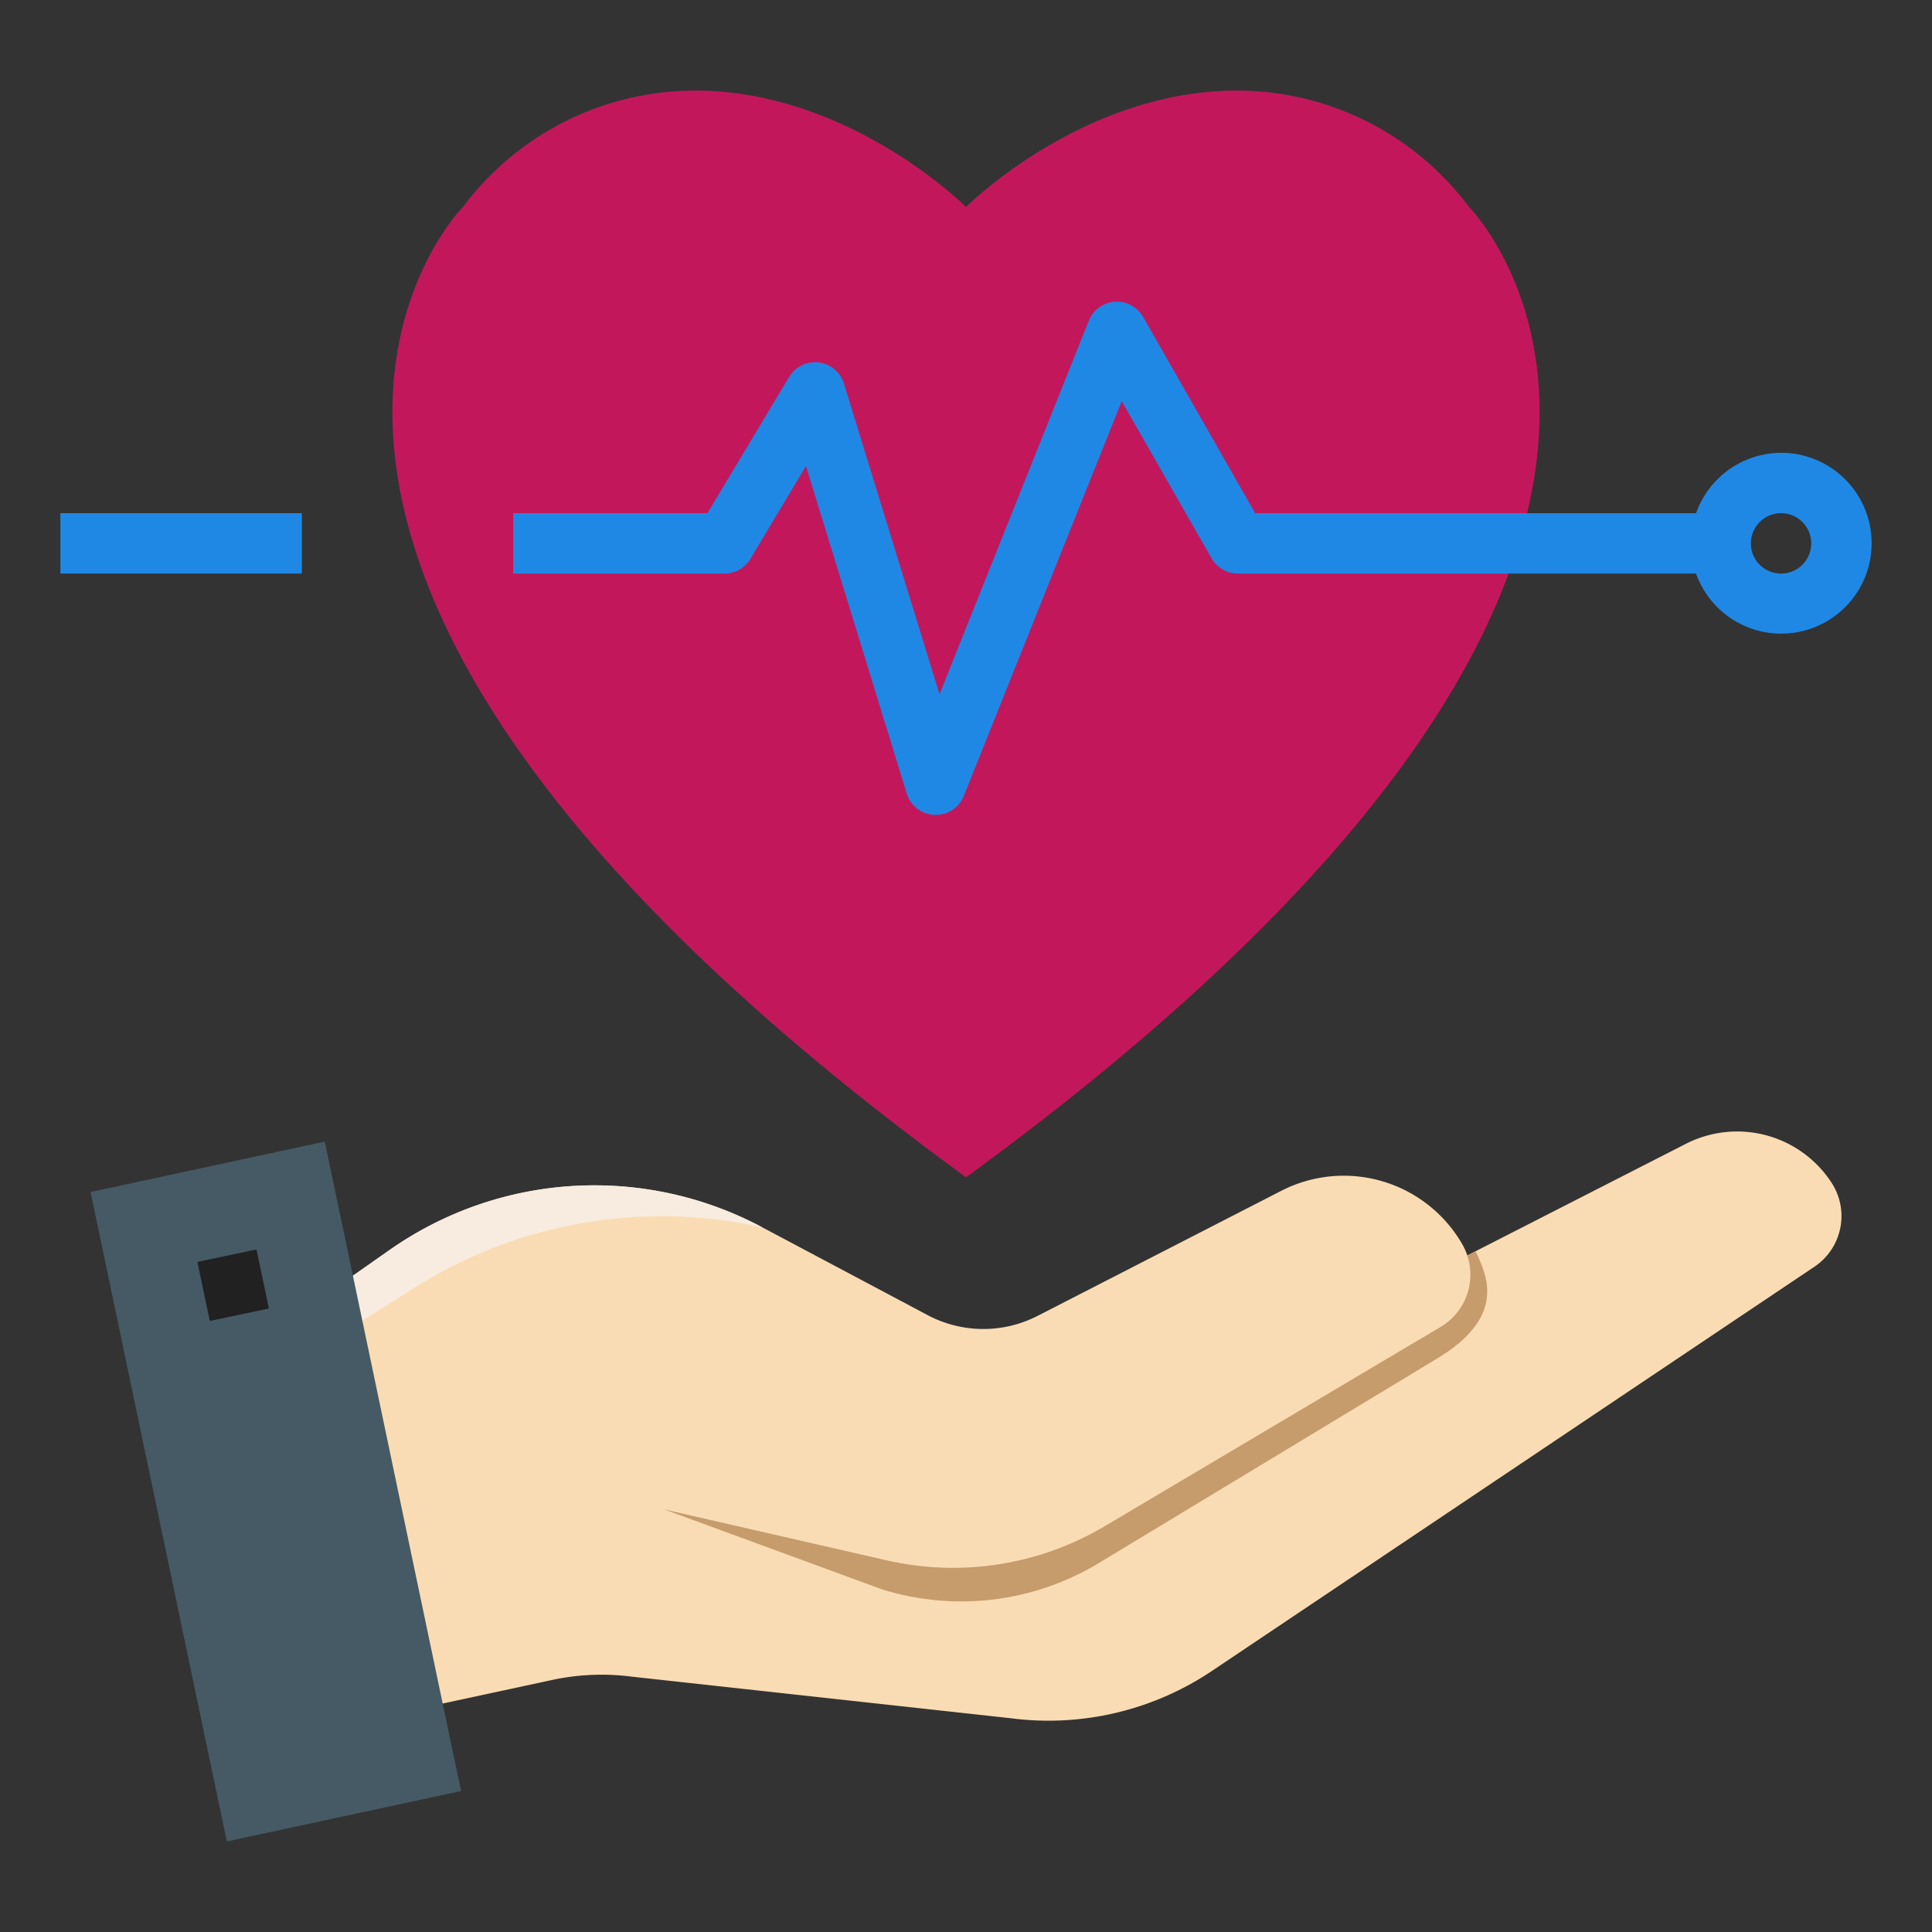 <svg height="512" viewBox="0 0 64 64" width="512" xmlns="http://www.w3.org/2000/svg"><rect x="0" y="0" width="64" height="64" fill="#333333" stroke="none"/><g id="Flat"><g id="Hand"><path d="m32 39c28.2-20.571 16.664-32.143 16.664-32.143a9.609 9.609 0 0 0 -7.691-3.857c-5.127 0-8.973 3.857-8.973 3.857s-3.846-3.857-8.973-3.857a9.609 9.609 0 0 0 -7.691 3.857s-11.536 11.572 16.664 32.143z" fill="#c2185b"/><g fill="#1f88e5"><path d="m59 15a3 3 0 0 0 -2.816 2h-14.604l-3.712-6.5a1 1 0 0 0 -1.8.125l-4.945 12.375-3.167-10.294a1 1 0 0 0 -1.813-.221l-2.709 4.515h-6.434v2h7a1 1 0 0 0 .857-.485l1.843-3.077 3.34 10.856a1 1 0 0 0 .915.7h.045a1 1 0 0 0 .929-.629l5.23-13.077 2.973 5.2a1 1 0 0 0 .868.512h15.184a2.995 2.995 0 1 0 2.816-4zm0 4a1 1 0 1 1 1-1 1 1 0 0 1 -1 1z"/><path d="m2 17h8v2h-8z"/></g></g><g id="_1" data-name="1"><path d="m60.669 39.174a3.731 3.731 0 0 0 -4.819-1.285l-7.244 3.7a1.945 1.945 0 0 0 -.169-.377 4.531 4.531 0 0 0 -5.992-1.765l-8.071 4.142a3.938 3.938 0 0 1 -3.646-.024l-5.5-2.921a11.813 11.813 0 0 0 -12.315.756l-2.013 1.413 1.3 3.434 1.643 10.362 4.448-.958a7.8 7.8 0 0 1 2.669-.106l12.491 1.37a9.71 9.71 0 0 0 6.7-1.566l19.973-13.4a2.019 2.019 0 0 0 .545-2.775z" fill="#fadcb4"/><path d="m47.553 45.035c2.46-1.452 1.64-2.882 1.33-3.585l-.278.142a2.011 2.011 0 0 1 -.877 2.361l-11.128 6.601a9.845 9.845 0 0 1 -7.214 1.137l-7.386-1.691 7.223 2.651a8.814 8.814 0 0 0 7.2-.886z" fill="#c69c6d"/><path d="m13.705 42.674a15.32 15.32 0 0 1 11.547-2.016l-.022-.011a11.813 11.813 0 0 0 -12.315.756l-2.015 1.41.5 1.325z" fill="#f7ecdf"/><path d="m15.273 59.33-7.759 1.67-4.514-21.513 7.758-1.67z" fill="#455a64"/><path d="m6.7 41.564h2v1.998h-2z" fill="#212121" transform="matrix(.979 -.206 .206 .979 -8.583 2.491)"/></g></g></svg>